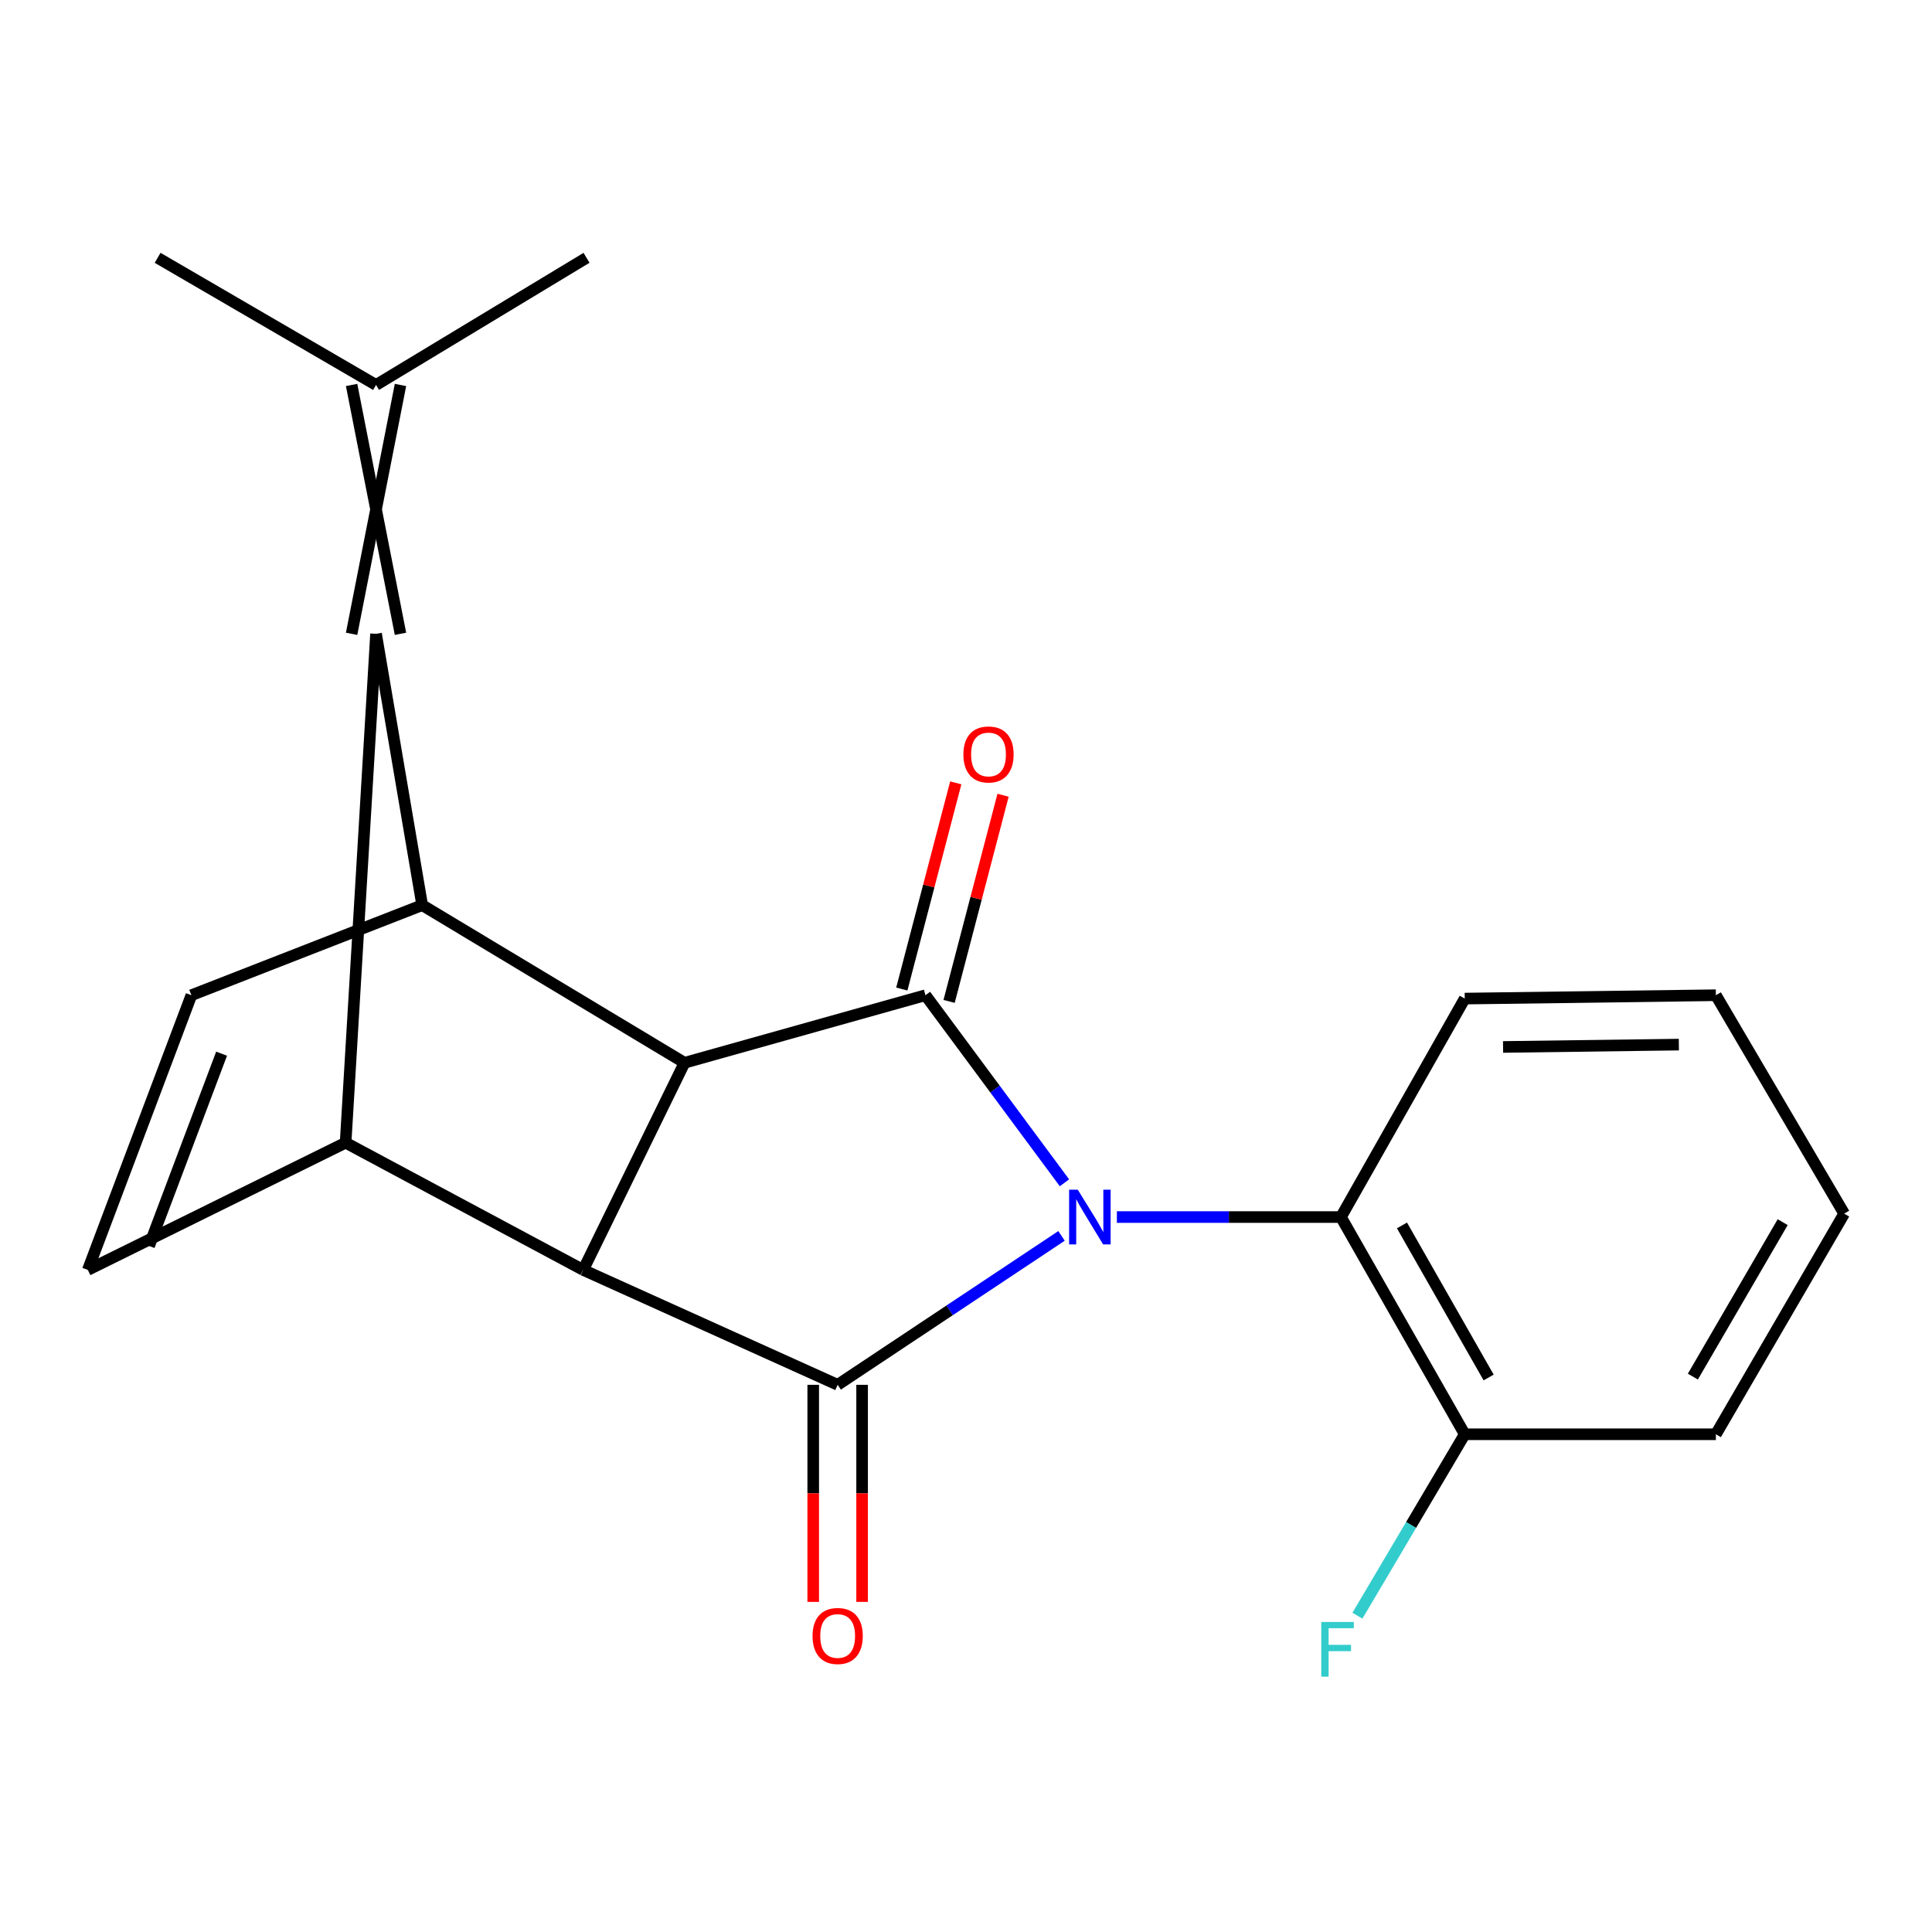 <?xml version='1.0' encoding='iso-8859-1'?>
<svg version='1.1' baseProfile='full'
              xmlns='http://www.w3.org/2000/svg'
                      xmlns:rdkit='http://www.rdkit.org/xml'
                      xmlns:xlink='http://www.w3.org/1999/xlink'
                  xml:space='preserve'
width='1000px' height='1000px' viewBox='0 0 1000 1000'>
<!-- END OF HEADER -->
<rect style='opacity:1.0;fill:#FFFFFF;stroke:none' width='1000' height='1000' x='0' y='0'> </rect>
<path class='bond-0' d='M 550.966,612.213 L 514.99,563.669' style='fill:none;fill-rule:evenodd;stroke:#0000FF;stroke-width:6px;stroke-linecap:butt;stroke-linejoin:miter;stroke-opacity:1' />
<path class='bond-0' d='M 514.99,563.669 L 479.015,515.125' style='fill:none;fill-rule:evenodd;stroke:#000000;stroke-width:6px;stroke-linecap:butt;stroke-linejoin:miter;stroke-opacity:1' />
<path class='bond-1' d='M 549.448,639.697 L 491.511,678.239' style='fill:none;fill-rule:evenodd;stroke:#0000FF;stroke-width:6px;stroke-linecap:butt;stroke-linejoin:miter;stroke-opacity:1' />
<path class='bond-1' d='M 491.511,678.239 L 433.573,716.781' style='fill:none;fill-rule:evenodd;stroke:#000000;stroke-width:6px;stroke-linecap:butt;stroke-linejoin:miter;stroke-opacity:1' />
<path class='bond-9' d='M 578.097,629.946 L 636.082,629.946' style='fill:none;fill-rule:evenodd;stroke:#0000FF;stroke-width:6px;stroke-linecap:butt;stroke-linejoin:miter;stroke-opacity:1' />
<path class='bond-9' d='M 636.082,629.946 L 694.066,629.946' style='fill:none;fill-rule:evenodd;stroke:#000000;stroke-width:6px;stroke-linecap:butt;stroke-linejoin:miter;stroke-opacity:1' />
<path class='bond-2' d='M 479.015,515.125 L 354.299,550.095' style='fill:none;fill-rule:evenodd;stroke:#000000;stroke-width:6px;stroke-linecap:butt;stroke-linejoin:miter;stroke-opacity:1' />
<path class='bond-11' d='M 491.253,518.328 L 505.218,464.968' style='fill:none;fill-rule:evenodd;stroke:#000000;stroke-width:6px;stroke-linecap:butt;stroke-linejoin:miter;stroke-opacity:1' />
<path class='bond-11' d='M 505.218,464.968 L 519.184,411.609' style='fill:none;fill-rule:evenodd;stroke:#FF0000;stroke-width:6px;stroke-linecap:butt;stroke-linejoin:miter;stroke-opacity:1' />
<path class='bond-11' d='M 466.777,511.922 L 480.742,458.563' style='fill:none;fill-rule:evenodd;stroke:#000000;stroke-width:6px;stroke-linecap:butt;stroke-linejoin:miter;stroke-opacity:1' />
<path class='bond-11' d='M 480.742,458.563 L 494.708,405.203' style='fill:none;fill-rule:evenodd;stroke:#FF0000;stroke-width:6px;stroke-linecap:butt;stroke-linejoin:miter;stroke-opacity:1' />
<path class='bond-3' d='M 433.573,716.781 L 301.858,657.312' style='fill:none;fill-rule:evenodd;stroke:#000000;stroke-width:6px;stroke-linecap:butt;stroke-linejoin:miter;stroke-opacity:1' />
<path class='bond-12' d='M 420.923,716.781 L 420.923,772.956' style='fill:none;fill-rule:evenodd;stroke:#000000;stroke-width:6px;stroke-linecap:butt;stroke-linejoin:miter;stroke-opacity:1' />
<path class='bond-12' d='M 420.923,772.956 L 420.923,829.13' style='fill:none;fill-rule:evenodd;stroke:#FF0000;stroke-width:6px;stroke-linecap:butt;stroke-linejoin:miter;stroke-opacity:1' />
<path class='bond-12' d='M 446.223,716.781 L 446.223,772.956' style='fill:none;fill-rule:evenodd;stroke:#000000;stroke-width:6px;stroke-linecap:butt;stroke-linejoin:miter;stroke-opacity:1' />
<path class='bond-12' d='M 446.223,772.956 L 446.223,829.13' style='fill:none;fill-rule:evenodd;stroke:#FF0000;stroke-width:6px;stroke-linecap:butt;stroke-linejoin:miter;stroke-opacity:1' />
<path class='bond-6' d='M 354.299,550.095 L 218.522,468.502' style='fill:none;fill-rule:evenodd;stroke:#000000;stroke-width:6px;stroke-linecap:butt;stroke-linejoin:miter;stroke-opacity:1' />
<path class='bond-21' d='M 354.299,550.095 L 301.858,657.312' style='fill:none;fill-rule:evenodd;stroke:#000000;stroke-width:6px;stroke-linecap:butt;stroke-linejoin:miter;stroke-opacity:1' />
<path class='bond-5' d='M 301.858,657.312 L 178.885,591.461' style='fill:none;fill-rule:evenodd;stroke:#000000;stroke-width:6px;stroke-linecap:butt;stroke-linejoin:miter;stroke-opacity:1' />
<path class='bond-4' d='M 194.641,328.058 L 178.885,591.461' style='fill:none;fill-rule:evenodd;stroke:#000000;stroke-width:6px;stroke-linecap:butt;stroke-linejoin:miter;stroke-opacity:1' />
<path class='bond-10' d='M 207.291,328.058 L 181.991,199.253' style='fill:none;fill-rule:evenodd;stroke:#000000;stroke-width:6px;stroke-linecap:butt;stroke-linejoin:miter;stroke-opacity:1' />
<path class='bond-10' d='M 181.991,328.058 L 207.291,199.253' style='fill:none;fill-rule:evenodd;stroke:#000000;stroke-width:6px;stroke-linecap:butt;stroke-linejoin:miter;stroke-opacity:1' />
<path class='bond-22' d='M 194.641,328.058 L 218.522,468.502' style='fill:none;fill-rule:evenodd;stroke:#000000;stroke-width:6px;stroke-linecap:butt;stroke-linejoin:miter;stroke-opacity:1' />
<path class='bond-8' d='M 178.885,591.461 L 45.455,657.312' style='fill:none;fill-rule:evenodd;stroke:#000000;stroke-width:6px;stroke-linecap:butt;stroke-linejoin:miter;stroke-opacity:1' />
<path class='bond-7' d='M 218.522,468.502 L 99.063,515.125' style='fill:none;fill-rule:evenodd;stroke:#000000;stroke-width:6px;stroke-linecap:butt;stroke-linejoin:miter;stroke-opacity:1' />
<path class='bond-24' d='M 99.063,515.125 L 45.455,657.312' style='fill:none;fill-rule:evenodd;stroke:#000000;stroke-width:6px;stroke-linecap:butt;stroke-linejoin:miter;stroke-opacity:1' />
<path class='bond-24' d='M 114.695,545.379 L 77.169,644.909' style='fill:none;fill-rule:evenodd;stroke:#000000;stroke-width:6px;stroke-linecap:butt;stroke-linejoin:miter;stroke-opacity:1' />
<path class='bond-13' d='M 694.066,629.946 L 758.146,742.377' style='fill:none;fill-rule:evenodd;stroke:#000000;stroke-width:6px;stroke-linecap:butt;stroke-linejoin:miter;stroke-opacity:1' />
<path class='bond-13' d='M 725.659,634.282 L 770.515,712.984' style='fill:none;fill-rule:evenodd;stroke:#000000;stroke-width:6px;stroke-linecap:butt;stroke-linejoin:miter;stroke-opacity:1' />
<path class='bond-15' d='M 694.066,629.946 L 758.146,516.868' style='fill:none;fill-rule:evenodd;stroke:#000000;stroke-width:6px;stroke-linecap:butt;stroke-linejoin:miter;stroke-opacity:1' />
<path class='bond-16' d='M 194.641,199.253 L 303.586,133.444' style='fill:none;fill-rule:evenodd;stroke:#000000;stroke-width:6px;stroke-linecap:butt;stroke-linejoin:miter;stroke-opacity:1' />
<path class='bond-17' d='M 194.641,199.253 L 81.578,133.444' style='fill:none;fill-rule:evenodd;stroke:#000000;stroke-width:6px;stroke-linecap:butt;stroke-linejoin:miter;stroke-opacity:1' />
<path class='bond-14' d='M 758.146,742.377 L 730.372,789.333' style='fill:none;fill-rule:evenodd;stroke:#000000;stroke-width:6px;stroke-linecap:butt;stroke-linejoin:miter;stroke-opacity:1' />
<path class='bond-14' d='M 730.372,789.333 L 702.597,836.29' style='fill:none;fill-rule:evenodd;stroke:#33CCCC;stroke-width:6px;stroke-linecap:butt;stroke-linejoin:miter;stroke-opacity:1' />
<path class='bond-18' d='M 758.146,742.377 L 888.133,742.377' style='fill:none;fill-rule:evenodd;stroke:#000000;stroke-width:6px;stroke-linecap:butt;stroke-linejoin:miter;stroke-opacity:1' />
<path class='bond-19' d='M 758.146,516.868 L 888.133,515.125' style='fill:none;fill-rule:evenodd;stroke:#000000;stroke-width:6px;stroke-linecap:butt;stroke-linejoin:miter;stroke-opacity:1' />
<path class='bond-19' d='M 777.983,541.904 L 868.974,540.684' style='fill:none;fill-rule:evenodd;stroke:#000000;stroke-width:6px;stroke-linecap:butt;stroke-linejoin:miter;stroke-opacity:1' />
<path class='bond-23' d='M 888.133,742.377 L 954.545,628.175' style='fill:none;fill-rule:evenodd;stroke:#000000;stroke-width:6px;stroke-linecap:butt;stroke-linejoin:miter;stroke-opacity:1' />
<path class='bond-23' d='M 876.224,712.528 L 922.713,632.586' style='fill:none;fill-rule:evenodd;stroke:#000000;stroke-width:6px;stroke-linecap:butt;stroke-linejoin:miter;stroke-opacity:1' />
<path class='bond-20' d='M 888.133,515.125 L 954.545,628.175' style='fill:none;fill-rule:evenodd;stroke:#000000;stroke-width:6px;stroke-linecap:butt;stroke-linejoin:miter;stroke-opacity:1' />
<path  class='atom-0' d='M 557.848 615.786
L 567.128 630.786
Q 568.048 632.266, 569.528 634.946
Q 571.008 637.626, 571.088 637.786
L 571.088 615.786
L 574.848 615.786
L 574.848 644.106
L 570.968 644.106
L 561.008 627.706
Q 559.848 625.786, 558.608 623.586
Q 557.408 621.386, 557.048 620.706
L 557.048 644.106
L 553.368 644.106
L 553.368 615.786
L 557.848 615.786
' fill='#0000FF'/>
<path  class='atom-12' d='M 498.652 390.503
Q 498.652 383.703, 502.012 379.903
Q 505.372 376.103, 511.652 376.103
Q 517.932 376.103, 521.292 379.903
Q 524.652 383.703, 524.652 390.503
Q 524.652 397.383, 521.252 401.303
Q 517.852 405.183, 511.652 405.183
Q 505.412 405.183, 502.012 401.303
Q 498.652 397.423, 498.652 390.503
M 511.652 401.983
Q 515.972 401.983, 518.292 399.103
Q 520.652 396.183, 520.652 390.503
Q 520.652 384.943, 518.292 382.143
Q 515.972 379.303, 511.652 379.303
Q 507.332 379.303, 504.972 382.103
Q 502.652 384.903, 502.652 390.503
Q 502.652 396.223, 504.972 399.103
Q 507.332 401.983, 511.652 401.983
' fill='#FF0000'/>
<path  class='atom-13' d='M 420.573 846.778
Q 420.573 839.978, 423.933 836.178
Q 427.293 832.378, 433.573 832.378
Q 439.853 832.378, 443.213 836.178
Q 446.573 839.978, 446.573 846.778
Q 446.573 853.658, 443.173 857.578
Q 439.773 861.458, 433.573 861.458
Q 427.333 861.458, 423.933 857.578
Q 420.573 853.698, 420.573 846.778
M 433.573 858.258
Q 437.893 858.258, 440.213 855.378
Q 442.573 852.458, 442.573 846.778
Q 442.573 841.218, 440.213 838.418
Q 437.893 835.578, 433.573 835.578
Q 429.253 835.578, 426.893 838.378
Q 424.573 841.178, 424.573 846.778
Q 424.573 852.498, 426.893 855.378
Q 429.253 858.258, 433.573 858.258
' fill='#FF0000'/>
<path  class='atom-15' d='M 683.889 839.523
L 700.729 839.523
L 700.729 842.763
L 687.689 842.763
L 687.689 851.363
L 699.289 851.363
L 699.289 854.643
L 687.689 854.643
L 687.689 867.843
L 683.889 867.843
L 683.889 839.523
' fill='#33CCCC'/>
</svg>

